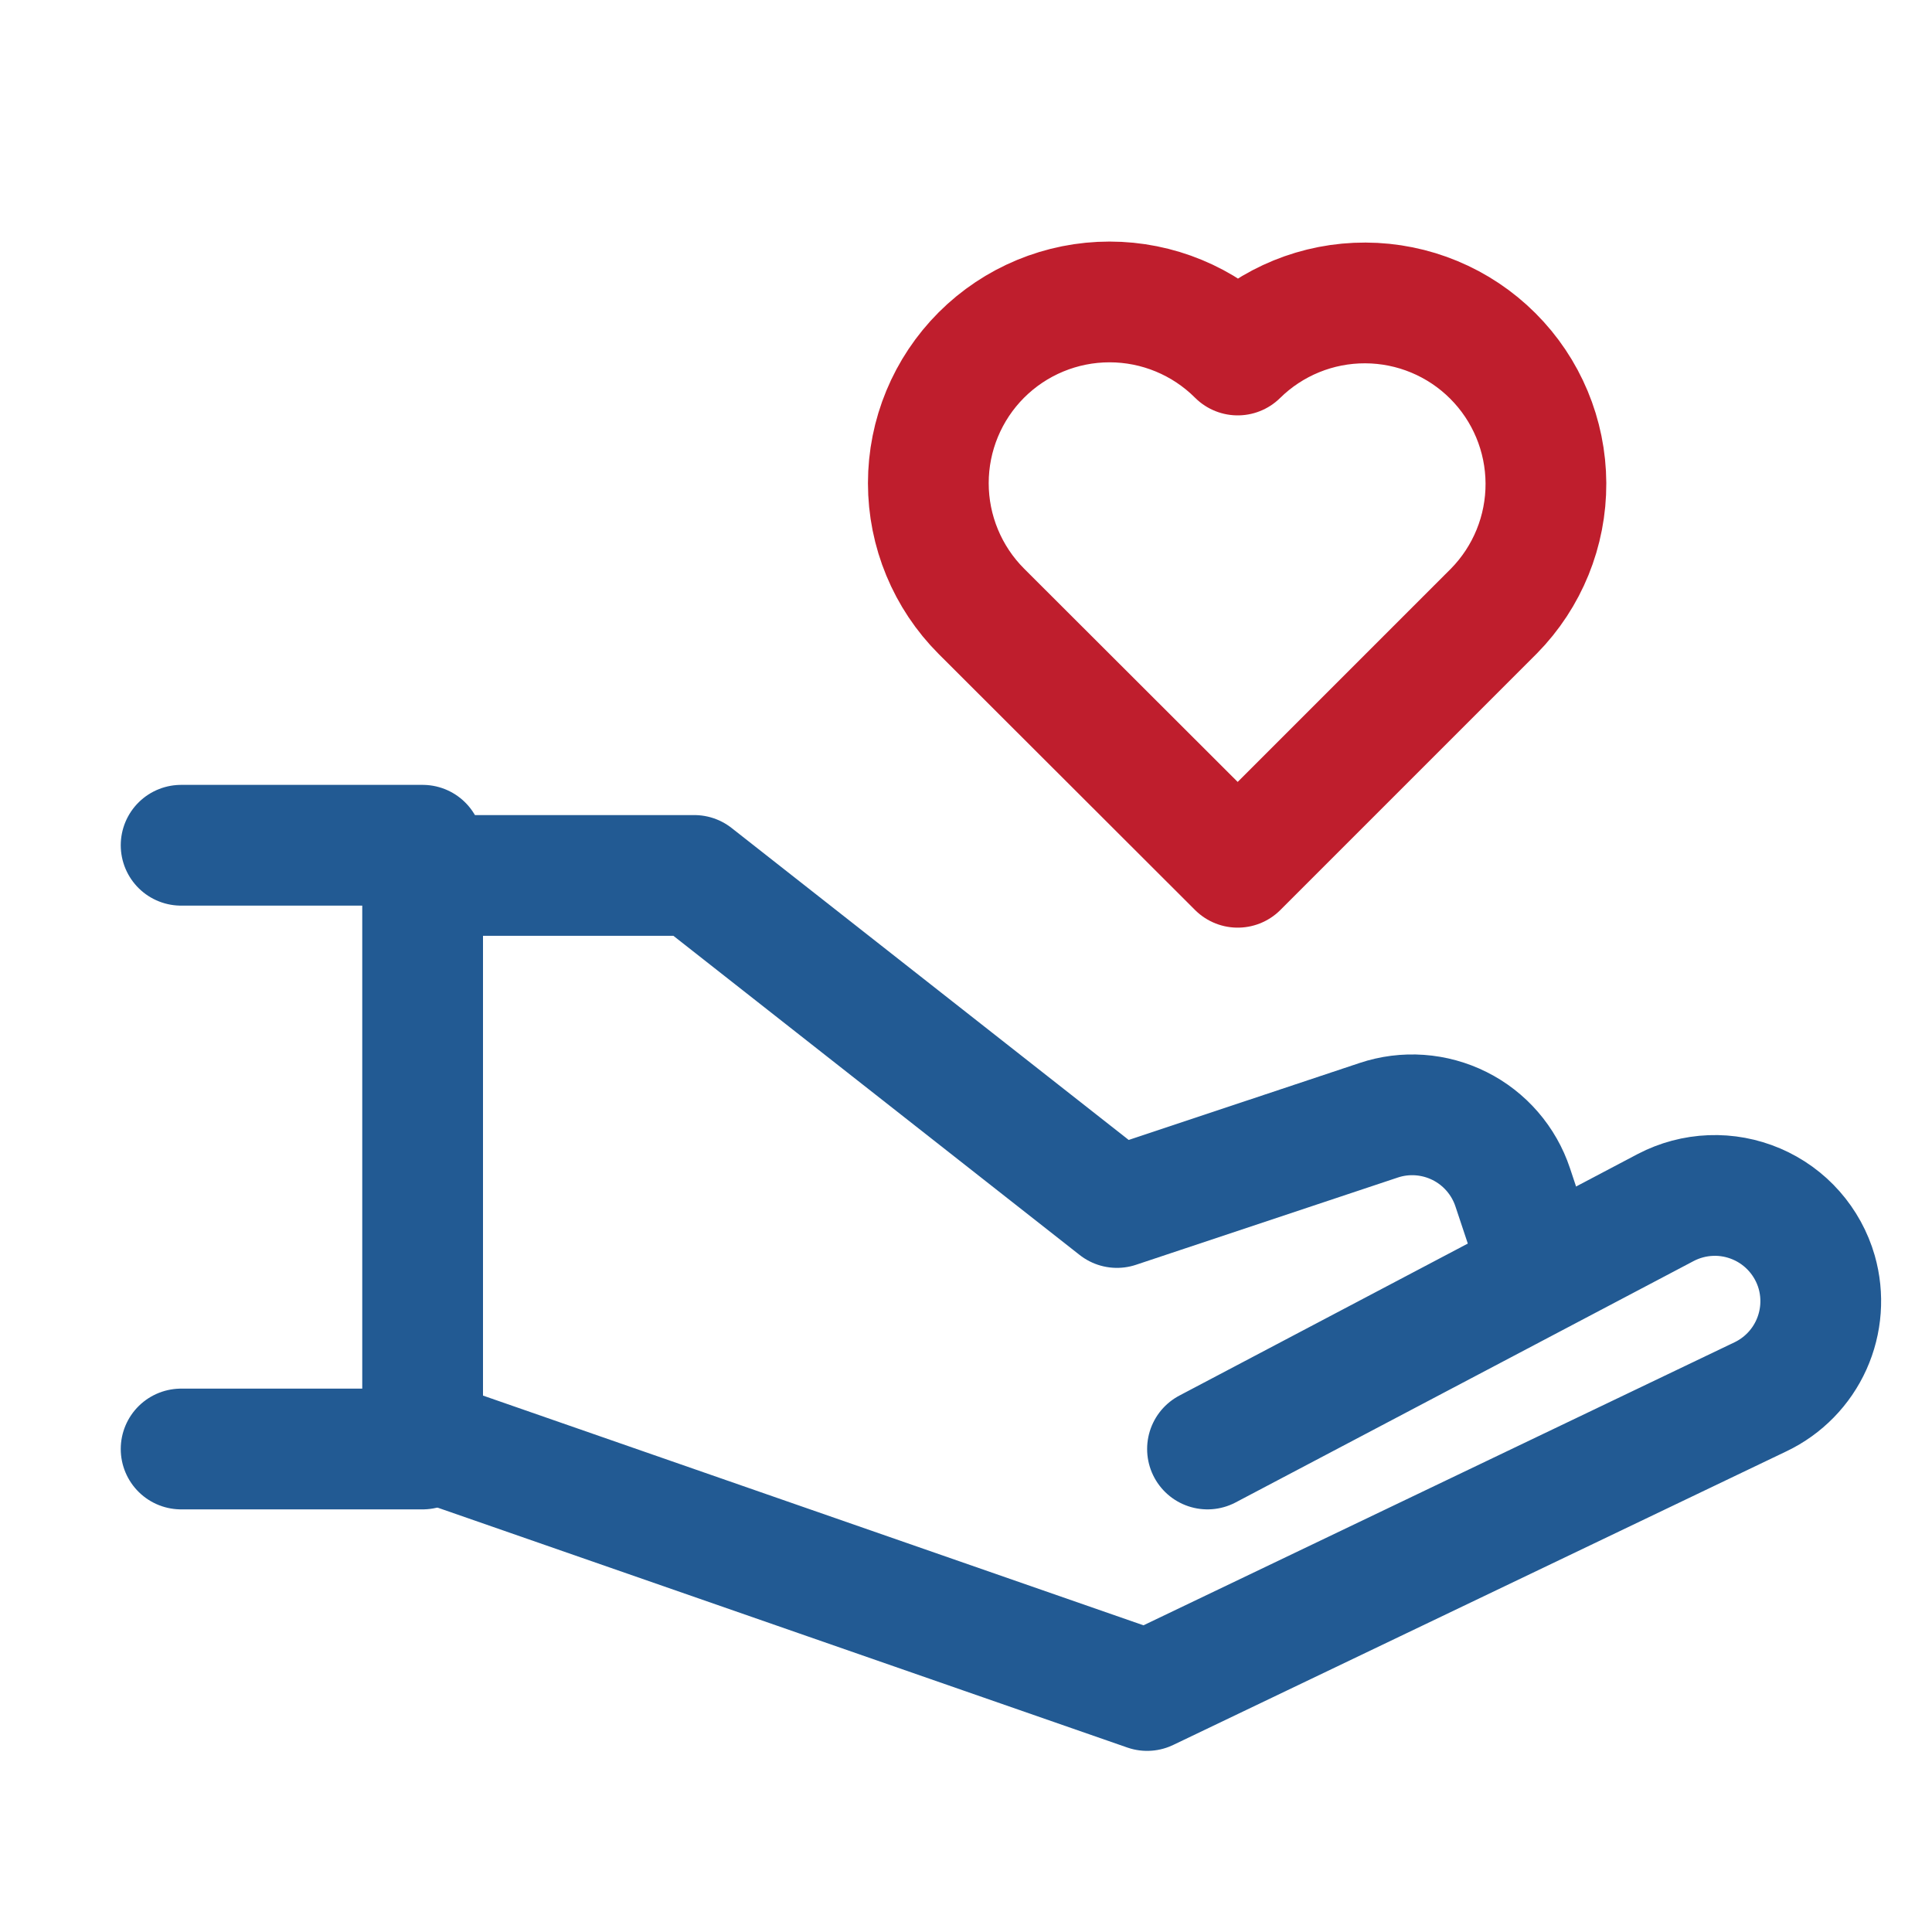 <svg width="60" height="60" viewBox="0 0 60 60" fill="none" xmlns="http://www.w3.org/2000/svg">
<path d="M38.438 11.025C37.382 9.97 35.95 9.377 34.458 9.377C32.965 9.377 31.534 9.97 30.478 11.025C29.423 12.081 28.83 13.512 28.83 15.005C28.83 16.497 29.423 17.929 30.478 18.985L38.438 26.934L46.397 18.975C47.437 17.917 48.017 16.49 48.01 15.006C48.003 13.522 47.41 12.101 46.36 11.053C45.31 10.004 43.888 9.413 42.404 9.408C40.92 9.402 39.495 9.984 38.438 11.025Z" stroke="#BF1E2D" stroke-width="3.75" stroke-linecap="round" stroke-linejoin="round"/>
<path d="M5.625 26.25H13.125V45H5.625" stroke="#225A93" stroke-width="3.75" stroke-linecap="round" stroke-linejoin="round"/>
<path d="M14.062 27.188H21.562L34.688 37.5L42.816 34.791C43.226 34.654 43.658 34.599 44.09 34.63C44.521 34.661 44.941 34.776 45.328 34.969C45.715 35.162 46.059 35.43 46.342 35.756C46.625 36.083 46.842 36.462 46.978 36.872L47.812 39.375" stroke="#225A93" stroke-width="3.75" stroke-linecap="round" stroke-linejoin="round"/>
<path d="M37.5 45L51.731 37.5C52.164 37.274 52.641 37.147 53.129 37.128C53.617 37.109 54.102 37.199 54.551 37.391C55 37.583 55.4 37.872 55.723 38.238C56.046 38.604 56.284 39.037 56.419 39.506C56.632 40.254 56.574 41.052 56.255 41.761C55.936 42.47 55.376 43.043 54.675 43.378L35.625 52.5L14.062 45" stroke="#225A93" stroke-width="3.75" stroke-linecap="round" stroke-linejoin="round"/>
</svg>
